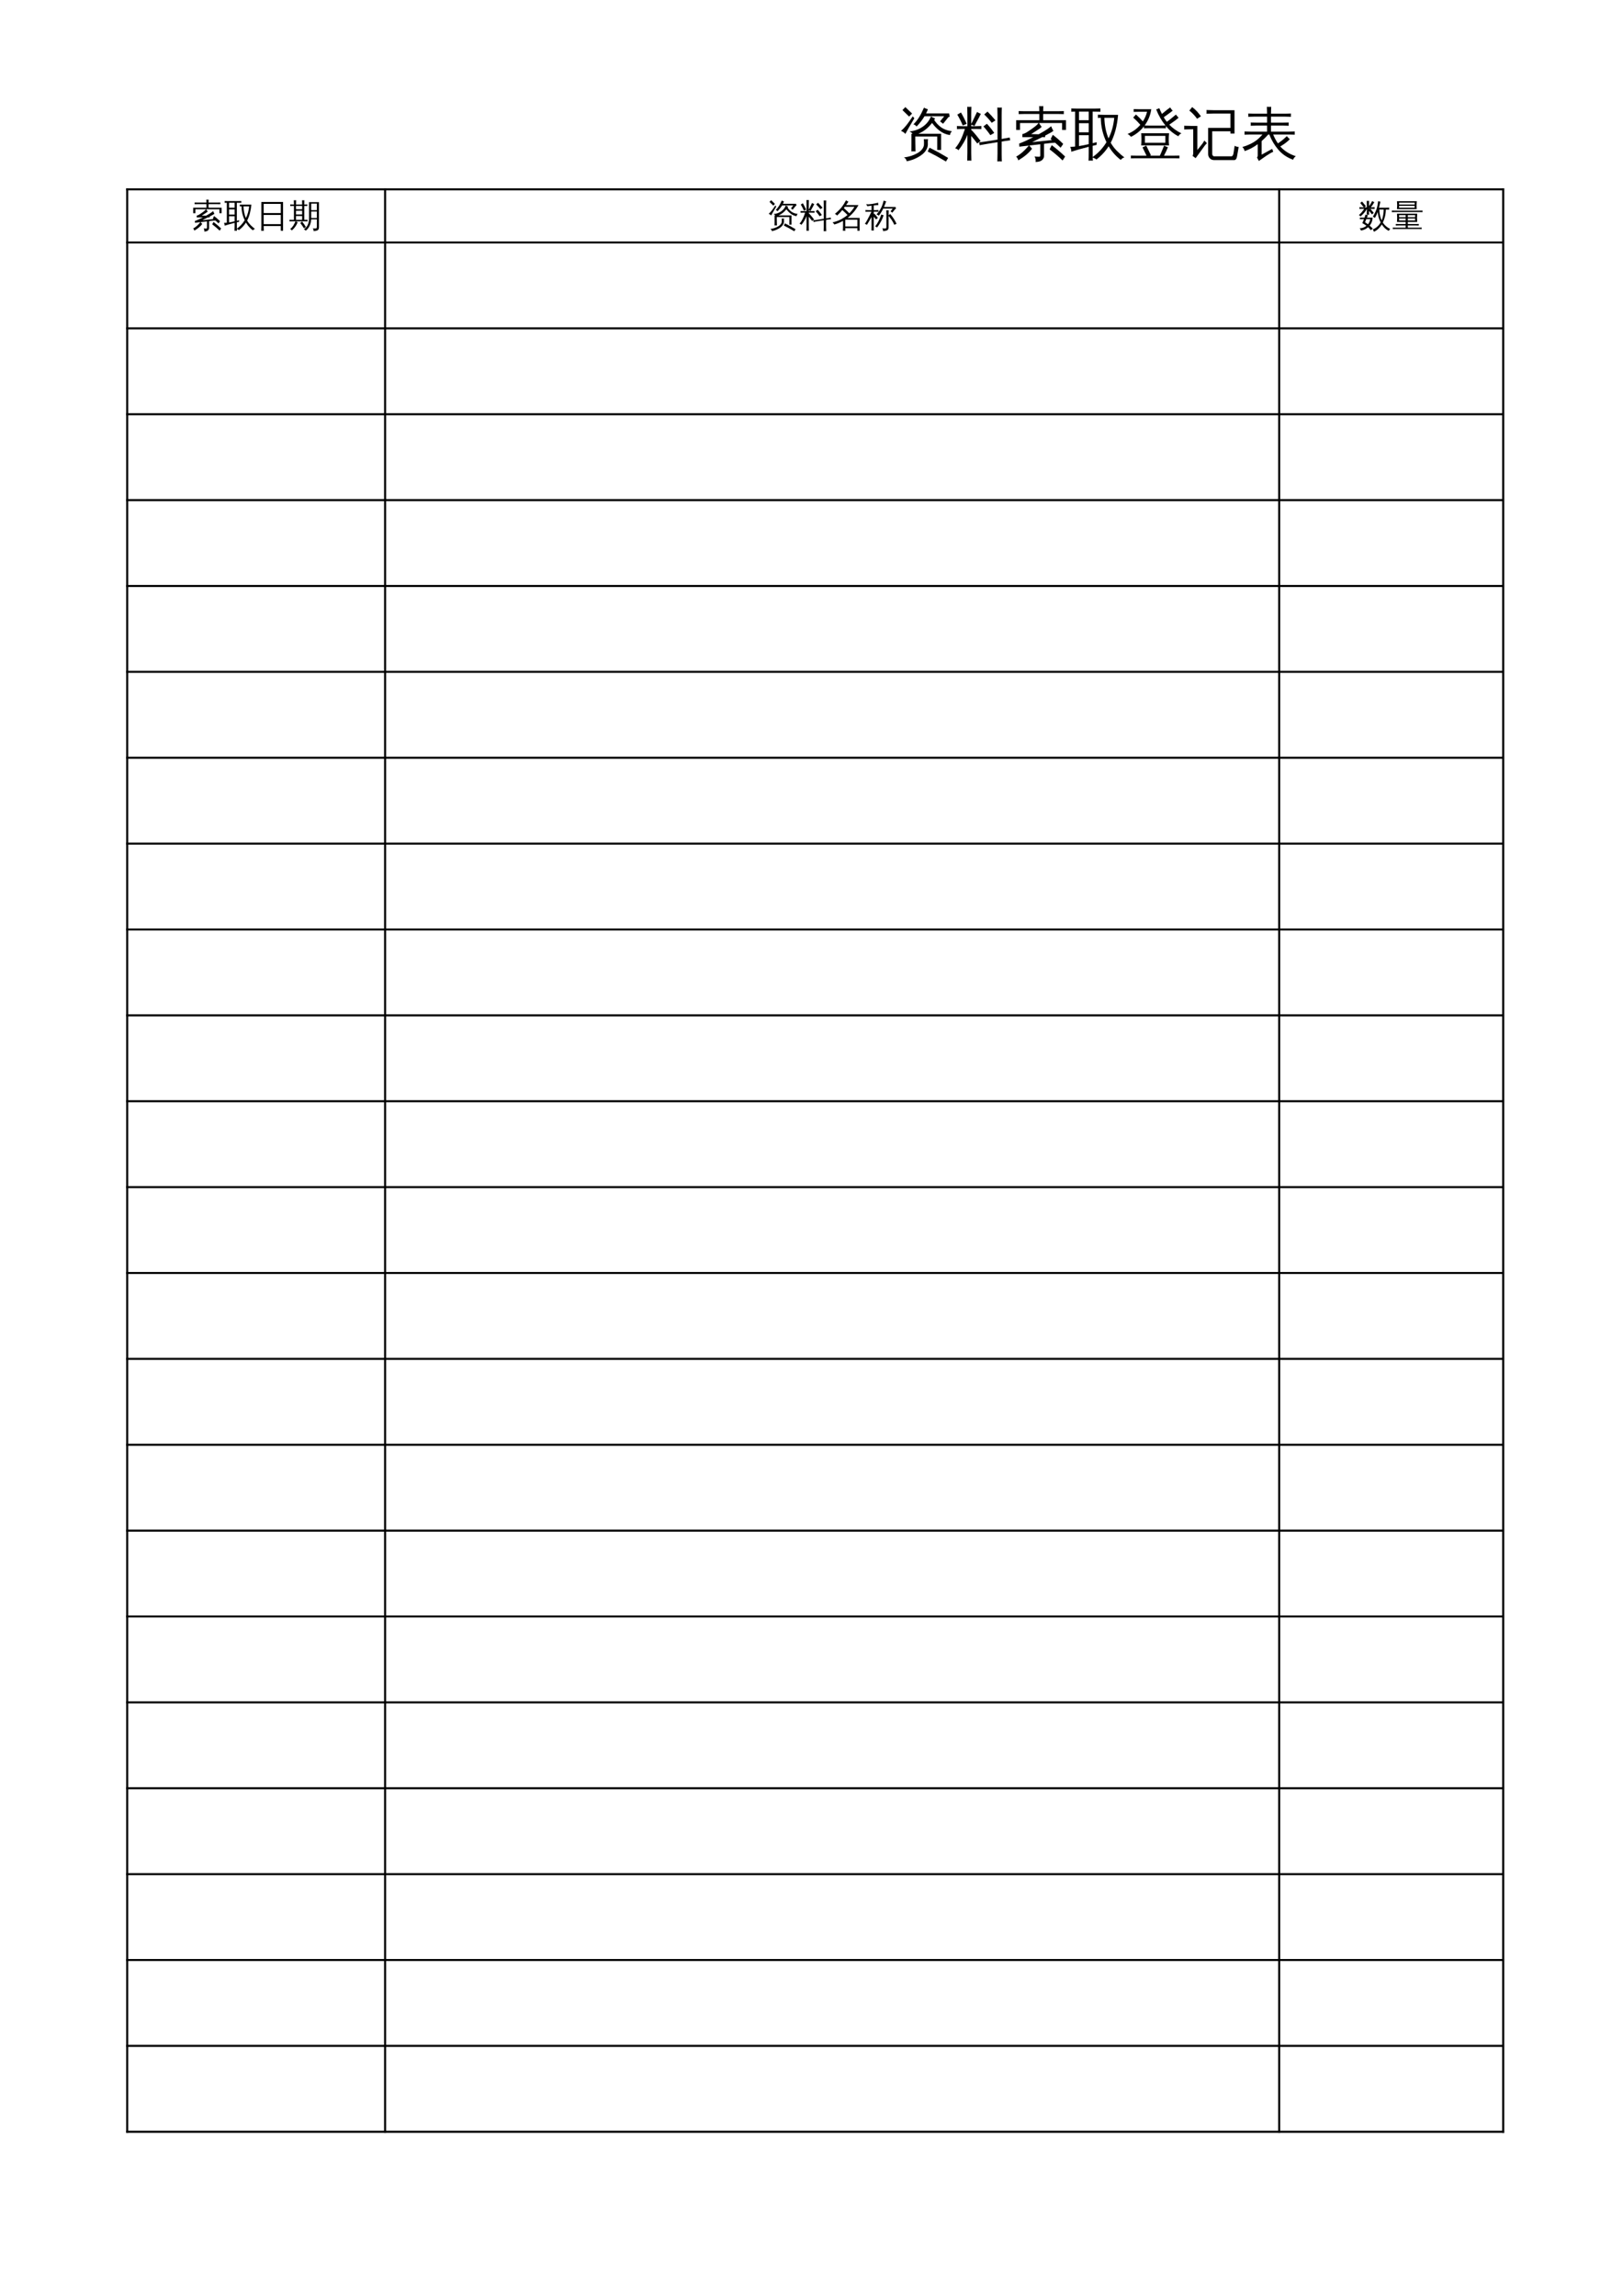 <?xml version="1.0" encoding="UTF-8"?>
<svg xmlns="http://www.w3.org/2000/svg" xmlns:xlink="http://www.w3.org/1999/xlink" width="595.304pt" height="841.89pt" viewBox="0 0 595.304 841.89" version="1.1">
<defs>
<g>
<symbol overflow="visible" id="glyph0-0">
<path style="stroke:none;" d="M 0.703 0 L 0.703 -13.984 L 6.281 -13.984 L 6.281 0 Z M 1.391 -0.703 L 5.578 -0.703 L 5.578 -13.297 L 1.391 -13.297 Z M 1.391 -0.703 "/>
</symbol>
<symbol overflow="visible" id="glyph0-1">
<path style="stroke:none;" d="M 18.578 1.5 L 17.781 2.828 L 14.453 0.906 L 11.078 -0.859 L 11.766 -2.25 L 15.219 -0.453 Z M 9.719 -3.484 C 9.75 -4.148 9.727 -4.781 9.656 -5.375 C 10.164 -5.32 10.68 -5.32 11.203 -5.375 C 11.117 -4.781 11.098 -4.148 11.141 -3.484 C 11.141 -2.805 10.957 -2.148 10.594 -1.516 C 10.227 -0.891 9.77 -0.348 9.219 0.109 C 8.664 0.566 8.035 0.984 7.328 1.359 C 6.117 2.016 4.805 2.473 3.391 2.734 C 3.273 2.098 2.938 1.629 2.375 1.328 C 4.195 1.109 5.805 0.602 7.203 -0.188 C 7.941 -0.582 8.547 -1.07 9.016 -1.656 C 9.484 -2.25 9.719 -2.859 9.719 -3.484 Z M 7.656 -7.359 L 16 -7.359 L 16 -1.422 L 14.578 -1.422 L 14.578 -6.344 L 6.516 -6.344 L 6.547 -3.75 C 6.555 -2.789 6.582 -1.832 6.625 -0.875 C 6.113 -0.938 5.602 -0.938 5.094 -0.875 C 5.125 -1.82 5.133 -2.773 5.125 -3.734 L 5.125 -7.359 C 5.301 -7.359 5.438 -7.359 5.531 -7.359 C 5.238 -7.742 4.863 -8.031 4.406 -8.219 C 6.238 -8.383 7.859 -8.957 9.266 -9.938 C 10.672 -10.914 11.676 -12.176 12.281 -13.719 C 12.758 -13.414 13.266 -13.164 13.797 -12.969 L 13.469 -12.422 C 14.062 -11.484 14.801 -10.66 15.688 -9.953 C 16.781 -9.078 18.207 -8.52 19.969 -8.281 C 19.562 -7.906 19.32 -7.438 19.25 -6.875 C 17.914 -7.07 16.691 -7.57 15.578 -8.375 C 14.473 -9.188 13.508 -10.172 12.688 -11.328 C 11.238 -9.461 9.562 -8.141 7.656 -7.359 Z M 10.484 -14.812 L 18.953 -14.812 L 19.141 -13.594 C 18.898 -13.57 18.719 -13.488 18.594 -13.344 L 16.734 -11.031 L 15.625 -11.891 L 17.141 -13.781 L 9.922 -13.781 C 9.203 -12.562 8.234 -11.305 7.016 -10.016 C 6.711 -10.41 6.328 -10.676 5.859 -10.812 C 6.66 -11.625 7.348 -12.488 7.922 -13.406 C 8.504 -14.32 9.102 -15.492 9.719 -16.922 C 10.164 -16.672 10.645 -16.477 11.156 -16.344 C 10.969 -15.82 10.742 -15.312 10.484 -14.812 Z M 1.297 -8.391 C 2.086 -9.098 2.77 -9.82 3.344 -10.562 C 3.926 -11.301 4.676 -12.359 5.594 -13.734 L 6.188 -13.047 L 3.922 -9.172 L 2.891 -7.297 C 2.461 -7.816 1.93 -8.18 1.297 -8.391 Z M 5.359 -14.766 L 4.266 -13.656 L 1.828 -16.031 L 2.891 -17.141 Z M 5.359 -14.766 "/>
</symbol>
<symbol overflow="visible" id="glyph0-2">
<path style="stroke:none;" d="M 6.109 2.516 C 5.586 2.461 5.078 2.461 4.578 2.516 C 4.617 1.566 4.641 0.613 4.641 -0.344 L 4.641 -6.953 C 3.961 -5.129 2.875 -3.25 1.375 -1.312 C 1.031 -1.676 0.617 -1.91 0.141 -2.016 C 0.953 -2.984 1.625 -4.004 2.156 -5.078 C 2.688 -6.16 3.211 -7.508 3.734 -9.125 L 2.828 -9.125 C 2.148 -9.125 1.469 -9.109 0.781 -9.078 C 0.82 -9.453 0.82 -9.82 0.781 -10.188 C 1.469 -10.145 2.148 -10.125 2.828 -10.125 L 4.641 -10.125 L 4.641 -14.391 C 4.641 -15.348 4.617 -16.301 4.578 -17.25 C 5.078 -17.195 5.586 -17.195 6.109 -17.25 C 6.066 -16.301 6.047 -15.348 6.047 -14.391 L 6.047 -10.969 C 6.242 -11.344 6.43 -11.711 6.609 -12.078 L 7.484 -13.922 L 8.188 -15.359 C 8.625 -15.078 9.086 -14.844 9.578 -14.656 C 9.348 -14.188 9.109 -13.711 8.859 -13.234 L 7.859 -11.422 L 7.203 -10.172 C 6.859 -10.43 6.473 -10.582 6.047 -10.625 L 6.047 -10.125 L 7.734 -10.125 C 8.41 -10.125 9.094 -10.145 9.781 -10.188 C 9.738 -9.82 9.738 -9.453 9.781 -9.078 C 9.094 -9.109 8.41 -9.125 7.734 -9.125 L 6.047 -9.125 L 6.047 -8.641 L 6.156 -8.734 C 7.344 -7.453 8.457 -6.109 9.5 -4.703 L 8.25 -3.797 C 7.551 -4.734 6.816 -5.648 6.047 -6.547 L 6.047 -0.344 C 6.047 0.613 6.066 1.566 6.109 2.516 Z M 2.938 -10.391 C 2.363 -11.773 1.695 -13.102 0.938 -14.375 L 2.281 -15.156 C 3.07 -13.812 3.77 -12.426 4.375 -11 Z M 14.484 -7.656 L 13.062 -6.844 C 12.676 -7.406 12.27 -7.953 11.844 -8.484 C 11.426 -9.023 10.984 -9.547 10.516 -10.047 L 11.797 -11.016 C 12.285 -10.492 12.754 -9.953 13.203 -9.391 C 13.66 -8.828 14.086 -8.25 14.484 -7.656 Z M 14.938 -12.266 L 13.578 -11.375 C 13.148 -11.926 12.707 -12.453 12.25 -12.953 C 11.789 -13.461 11.312 -13.957 10.812 -14.438 L 12.016 -15.484 C 12.535 -14.973 13.035 -14.453 13.516 -13.922 C 14.004 -13.391 14.477 -12.836 14.938 -12.266 Z M 17.281 2.797 C 17 2.766 16.719 2.75 16.438 2.75 C 16.164 2.75 15.895 2.766 15.625 2.797 C 15.664 1.859 15.688 0.926 15.688 0 L 15.688 -4.266 L 11.203 -3.531 C 10.504 -3.414 9.812 -3.289 9.125 -3.156 C 9.113 -3.332 9.086 -3.504 9.047 -3.672 C 9.016 -3.848 8.973 -4.02 8.922 -4.188 C 9.617 -4.27 10.316 -4.363 11.016 -4.469 L 15.688 -5.203 L 15.688 -14.188 C 15.688 -15.125 15.664 -16.055 15.625 -16.984 C 15.895 -16.953 16.164 -16.938 16.438 -16.938 C 16.719 -16.938 17 -16.953 17.281 -16.984 C 17.227 -16.055 17.203 -15.125 17.203 -14.188 L 17.203 -5.453 L 20.156 -5.984 C 20.176 -5.805 20.203 -5.629 20.234 -5.453 C 20.266 -5.285 20.305 -5.125 20.359 -4.969 C 19.648 -4.883 18.953 -4.785 18.266 -4.672 L 17.203 -4.484 L 17.203 0 C 17.203 0.926 17.227 1.859 17.281 2.797 Z M 17.281 2.797 "/>
</symbol>
<symbol overflow="visible" id="glyph0-3">
<path style="stroke:none;" d="M 2.938 -8.75 L 1.531 -8.75 L 1.531 -12.328 L 10.016 -12.328 L 10.016 -14.609 L 4.469 -14.609 C 3.789 -14.609 3.113 -14.594 2.438 -14.562 C 2.469 -14.926 2.469 -15.297 2.438 -15.672 C 3.113 -15.641 3.789 -15.625 4.469 -15.625 L 10.016 -15.625 C 9.992 -16.238 9.973 -16.863 9.953 -17.5 C 10.461 -17.438 10.973 -17.438 11.484 -17.5 C 11.453 -16.863 11.43 -16.238 11.422 -15.625 L 16.953 -15.625 C 17.641 -15.625 18.328 -15.641 19.016 -15.672 C 18.973 -15.297 18.973 -14.926 19.016 -14.562 C 18.328 -14.594 17.641 -14.609 16.953 -14.609 L 11.422 -14.609 L 11.422 -12.328 L 19.797 -12.328 L 19.797 -8.75 L 18.375 -8.75 L 18.375 -11.297 L 2.938 -11.297 Z M 19.484 1 L 18.562 2.438 C 17.789 1.695 17.004 0.988 16.203 0.312 C 15.41 -0.363 14.602 -1.016 13.781 -1.641 L 14.578 -3.172 C 15.43 -2.535 16.266 -1.867 17.078 -1.172 C 17.898 -0.473 18.703 0.25 19.484 1 Z M 11.75 0.828 C 11.75 1.285 11.555 1.727 11.172 2.156 C 10.797 2.582 10.172 2.848 9.297 2.953 L 8.656 3 C 8.707 2.645 8.695 2.285 8.625 1.922 C 8.562 1.566 8.441 1.25 8.266 0.969 C 8.586 1.02 8.961 1.051 9.391 1.062 C 9.828 1.082 10.098 1.07 10.203 1.031 C 10.316 0.988 10.375 0.836 10.375 0.578 L 10.375 -3.5 L 6.359 -3.062 C 6.504 -2.852 6.66 -2.648 6.828 -2.453 C 6.992 -2.254 7.172 -2.055 7.359 -1.859 C 6.91 -1.273 6.41 -0.723 5.859 -0.203 C 5.305 0.316 4.703 0.805 4.047 1.266 C 3.391 1.723 2.812 2.102 2.312 2.406 C 2.25 2.145 2.148 1.895 2.016 1.656 C 1.879 1.414 1.711 1.211 1.516 1.047 C 2.047 0.742 2.594 0.379 3.156 -0.047 C 3.727 -0.484 4.316 -1.016 4.922 -1.641 L 6.188 -3.031 L 2.688 -2.625 L 2.609 -3.75 L 3.422 -4.078 C 4.516 -4.492 5.973 -5.172 7.797 -6.109 L 3.797 -6.094 L 3.797 -7.234 C 4.023 -7.266 4.344 -7.367 4.75 -7.547 C 5.164 -7.723 5.922 -8.195 7.016 -8.969 C 8.117 -9.738 8.832 -10.289 9.156 -10.625 C 9.477 -10.969 9.703 -11.234 9.828 -11.422 C 9.984 -11.141 10.148 -10.867 10.328 -10.609 C 10.516 -10.359 10.703 -10.117 10.891 -9.891 C 10.723 -9.711 10.523 -9.535 10.297 -9.359 C 10.066 -9.191 9.531 -8.836 8.688 -8.297 C 7.852 -7.754 7.297 -7.398 7.016 -7.234 L 9.797 -7.172 C 11.367 -8.047 12.441 -8.688 13.016 -9.094 C 13.598 -9.508 14.047 -9.852 14.359 -10.125 C 14.461 -9.832 14.586 -9.535 14.734 -9.234 C 14.879 -8.941 15.023 -8.664 15.172 -8.406 C 14.848 -8.164 14.5 -7.941 14.125 -7.734 C 13.758 -7.523 13.117 -7.18 12.203 -6.703 L 12.094 -6.078 L 11.078 -6.125 L 7.391 -4.281 L 14.047 -4.984 L 14.625 -5.062 L 14.172 -5.438 L 14.969 -6.969 C 15.625 -6.469 16.273 -5.938 16.922 -5.375 C 17.566 -4.812 18.188 -4.227 18.781 -3.625 L 17.828 -2.234 C 17.242 -2.805 16.645 -3.359 16.031 -3.891 L 15.812 -4.078 L 14.125 -3.953 L 11.75 -3.672 Z M 11.75 0.828 "/>
</symbol>
<symbol overflow="visible" id="glyph0-4">
<path style="stroke:none;" d="M 8.656 2.516 C 8.125 2.461 7.594 2.461 7.062 2.516 C 7.113 1.547 7.141 0.57 7.141 -0.406 L 7.141 -2.578 C 4.754 -1.984 2.617 -1.379 0.734 -0.766 C 0.766 -1.391 0.625 -1.973 0.312 -2.516 C 0.906 -2.547 1.516 -2.598 2.141 -2.672 L 2.141 -15.484 C 1.672 -15.473 1.203 -15.457 0.734 -15.438 C 0.773 -15.832 0.773 -16.227 0.734 -16.625 C 1.473 -16.594 2.207 -16.578 2.938 -16.578 L 9.234 -16.578 C 9.973 -16.578 10.707 -16.594 11.438 -16.625 C 11.395 -16.227 11.395 -15.832 11.438 -15.438 L 8.578 -15.484 L 8.578 -3.891 L 10.047 -4.266 L 10.031 -3.281 L 8.578 -2.938 L 8.594 1.172 C 10.645 -0.297 12.328 -2.109 13.641 -4.266 C 12.285 -7.098 11.594 -10.078 11.562 -13.203 C 11.195 -13.191 10.836 -13.18 10.484 -13.172 C 10.523 -13.566 10.523 -13.961 10.484 -14.359 C 11.203 -14.316 11.93 -14.297 12.672 -14.297 L 17.906 -14.297 C 17.551 -10.234 16.648 -6.82 15.203 -4.062 C 15.816 -2.977 16.57 -1.984 17.469 -1.078 C 18.375 -0.172 19.289 0.625 20.219 1.312 C 19.676 1.457 19.234 1.766 18.891 2.234 C 17.129 0.922 15.645 -0.742 14.438 -2.766 C 13.258 -0.91 11.766 0.707 9.953 2.094 C 9.535 1.758 9.082 1.516 8.594 1.359 C 8.602 1.734 8.625 2.117 8.656 2.516 Z M 12.875 -13.203 C 12.938 -10.441 13.441 -7.926 14.391 -5.656 C 15.547 -7.938 16.242 -10.453 16.484 -13.203 Z M 7.141 -12.328 L 7.141 -15.484 L 3.562 -15.484 L 3.562 -12.328 Z M 7.141 -7.891 L 7.141 -11.234 L 3.562 -11.234 L 3.562 -7.891 Z M 7.141 -6.828 L 3.562 -6.828 L 3.562 -2.844 C 4.633 -3.008 5.828 -3.242 7.141 -3.547 Z M 7.141 -6.828 "/>
</symbol>
<symbol overflow="visible" id="glyph0-5">
<path style="stroke:none;" d="M 19.406 0.641 C 19.375 0.984 19.375 1.32 19.406 1.656 C 18.758 1.633 18.113 1.625 17.469 1.625 L 3.484 1.625 C 2.836 1.625 2.195 1.633 1.562 1.656 C 1.602 1.32 1.602 0.984 1.562 0.641 C 2.195 0.66 2.836 0.672 3.484 0.672 L 7.328 0.672 L 5.859 -2.359 L 7.234 -3.016 L 8.938 0.516 L 8.609 0.672 L 12.219 0.672 C 12.352 0.398 12.461 0.16 12.547 -0.047 L 13.781 -3.016 C 14.227 -2.766 14.691 -2.57 15.172 -2.438 C 14.828 -1.508 14.348 -0.473 13.734 0.672 L 17.469 0.672 C 18.113 0.672 18.758 0.66 19.406 0.641 Z M 5.359 -3.094 C 5.516 -4.57 5.516 -6.055 5.359 -7.547 L 15.609 -7.547 C 15.43 -6.055 15.426 -4.57 15.594 -3.094 Z M 14.422 -10.172 C 14.398 -9.91 14.406 -9.641 14.438 -9.359 C 13.789 -9.379 13.156 -9.391 12.531 -9.391 L 8.281 -9.391 C 7.656 -9.391 7.02 -9.379 6.375 -9.359 C 6.406 -9.609 6.414 -9.852 6.406 -10.094 C 5.102 -8.438 3.508 -7.148 1.625 -6.234 C 1.27 -6.672 0.852 -7.023 0.375 -7.297 C 2.227 -8.023 3.789 -9.141 5.062 -10.641 C 4.258 -11.586 3.383 -12.473 2.438 -13.297 L 3.453 -14.422 C 4.348 -13.629 5.191 -12.785 5.984 -11.891 C 6.703 -12.973 7.219 -14.148 7.531 -15.422 L 4.531 -15.422 C 3.883 -15.422 3.242 -15.406 2.609 -15.375 C 2.648 -15.719 2.648 -16.062 2.609 -16.406 C 3.242 -16.375 3.883 -16.359 4.531 -16.359 L 9.078 -16.359 C 8.754 -14.148 7.938 -12.156 6.625 -10.375 C 7.164 -10.352 7.719 -10.344 8.281 -10.344 L 12.531 -10.344 C 13.102 -10.344 13.688 -10.352 14.281 -10.375 C 12.863 -12.125 11.727 -14.094 10.875 -16.281 L 12.031 -16.719 C 12.332 -15.969 12.648 -15.27 12.984 -14.625 L 14.719 -16.062 L 16 -17.016 C 16.258 -16.578 16.566 -16.176 16.922 -15.812 C 16.504 -15.477 16.078 -15.156 15.641 -14.844 L 13.641 -13.406 C 14.004 -12.789 14.379 -12.234 14.766 -11.734 C 15.367 -12.148 16.086 -12.707 16.922 -13.406 L 18.109 -14.391 C 18.398 -13.984 18.727 -13.602 19.094 -13.25 C 18.27 -12.52 17.129 -11.664 15.672 -10.688 C 16.867 -9.438 18.352 -8.375 20.125 -7.5 C 19.625 -7.281 19.254 -6.926 19.016 -6.438 C 17.316 -7.312 15.785 -8.555 14.422 -10.172 Z M 6.734 -6.578 L 6.734 -4.047 L 14.219 -4.047 L 14.234 -6.578 Z M 6.734 -6.578 "/>
</symbol>
<symbol overflow="visible" id="glyph0-6">
<path style="stroke:none;" d="M 11.141 2.297 C 10.484 2.297 9.945 2.078 9.531 1.641 C 9.125 1.211 8.922 0.672 8.922 0.016 L 8.922 -9.5 L 17.109 -9.5 L 17.109 -14.766 L 10.812 -14.766 C 9.977 -14.766 9.145 -14.742 8.312 -14.703 C 8.363 -15.148 8.363 -15.602 8.312 -16.062 C 9.145 -16.02 9.977 -16 10.812 -16 L 18.594 -16 L 18.594 -7.438 L 17.109 -7.438 L 17.109 -8.266 L 10.422 -8.266 L 10.422 0.016 C 10.422 0.266 10.488 0.477 10.625 0.656 C 10.77 0.832 10.945 0.922 11.156 0.922 L 17.375 0.922 C 17.832 0.922 18.117 0.531 18.234 -0.25 L 18.656 -2.969 C 19.094 -2.688 19.582 -2.535 20.125 -2.516 L 19.531 0.906 C 19.375 1.832 19.023 2.297 18.484 2.297 Z M 0.141 -8.938 C 0.16 -9.156 0.172 -9.379 0.172 -9.609 C 0.172 -9.848 0.16 -10.078 0.141 -10.297 C 0.992 -10.254 1.844 -10.234 2.688 -10.234 L 4.969 -10.234 L 4.969 -1.391 L 6.875 -3.781 L 7.547 -4.875 L 8.469 -3.891 L 7.766 -3.125 L 4.344 1.594 L 3.219 0.766 C 3.375 0.461 3.453 0.141 3.453 -0.203 L 3.453 -9 L 2.688 -9 C 1.844 -9 0.992 -8.977 0.141 -8.938 Z M 6.281 -13.766 L 4.875 -12.844 C 4.539 -13.32 4.141 -13.816 3.672 -14.328 C 3.203 -14.848 2.656 -15.359 2.031 -15.859 L 3.062 -17.141 C 3.781 -16.598 4.398 -16.035 4.922 -15.453 C 5.441 -14.867 5.895 -14.305 6.281 -13.766 Z M 6.281 -13.766 "/>
</symbol>
<symbol overflow="visible" id="glyph0-7">
<path style="stroke:none;" d="M 6.109 0.672 L 6.109 -3.531 C 4.555 -2.383 2.953 -1.539 1.297 -1 C 1.18 -1.594 0.906 -2.094 0.469 -2.5 C 3.008 -3.25 5.004 -4.297 6.453 -5.641 C 6.836 -5.992 7.305 -6.473 7.859 -7.078 L 3.469 -7.078 C 2.727 -7.078 1.988 -7.055 1.25 -7.016 C 1.289 -7.41 1.289 -7.805 1.25 -8.203 C 1.988 -8.16 2.727 -8.141 3.469 -8.141 L 9.531 -8.141 L 9.531 -10.359 L 5.75 -10.359 C 5.008 -10.359 4.27 -10.336 3.531 -10.297 C 3.57 -10.691 3.57 -11.086 3.531 -11.484 C 4.27 -11.453 5.008 -11.438 5.75 -11.438 L 9.531 -11.438 L 9.531 -13.641 L 4.812 -13.641 C 4.094 -13.641 3.363 -13.617 2.625 -13.578 C 2.664 -13.973 2.664 -14.375 2.625 -14.781 C 3.363 -14.738 4.094 -14.719 4.812 -14.719 L 9.531 -14.719 C 9.52 -15.57 9.492 -16.414 9.453 -17.25 C 9.984 -17.195 10.516 -17.195 11.047 -17.25 C 11.016 -16.414 10.988 -15.57 10.969 -14.719 L 16.094 -14.719 C 16.82 -14.719 17.555 -14.738 18.297 -14.781 C 18.254 -14.375 18.254 -13.973 18.297 -13.578 C 17.555 -13.617 16.82 -13.641 16.094 -13.641 L 10.969 -13.641 L 10.969 -11.438 L 15.281 -11.438 C 16.02 -11.438 16.75 -11.453 17.469 -11.484 C 17.426 -11.086 17.426 -10.691 17.469 -10.297 C 16.75 -10.336 16.02 -10.359 15.281 -10.359 L 10.969 -10.359 L 10.969 -8.141 L 17.516 -8.141 C 18.254 -8.141 18.984 -8.16 19.703 -8.203 C 19.66 -7.805 19.66 -7.41 19.703 -7.016 C 18.984 -7.055 18.254 -7.078 17.516 -7.078 L 11.766 -7.078 C 12.285 -5.828 12.867 -4.742 13.516 -3.828 C 14.617 -4.547 15.707 -5.43 16.781 -6.484 C 17.102 -6.066 17.473 -5.691 17.891 -5.359 C 16.984 -4.422 15.812 -3.535 14.375 -2.703 C 15.82 -1.078 17.723 0.113 20.078 0.875 C 19.598 1.195 19.27 1.629 19.094 2.172 C 16.852 1.367 15.02 0.113 13.594 -1.594 C 12.238 -3.188 11.16 -5.016 10.359 -7.078 L 9.969 -7.078 C 9.188 -6.203 8.379 -5.398 7.547 -4.672 L 7.547 0.312 L 11.406 -1.812 L 11.797 -0.766 C 11.285 -0.555 10.469 -0.082 9.344 0.656 C 8.227 1.406 7.285 2.062 6.516 2.625 L 5.844 1.328 C 6.02 1.148 6.109 0.93 6.109 0.672 Z M 6.109 0.672 "/>
</symbol>
<symbol overflow="visible" id="glyph1-0">
<path style="stroke:none;" d="M 0.391 0 L 0.391 -7.984 L 3.578 -7.984 L 3.578 0 Z M 0.797 -0.391 L 3.188 -0.391 L 3.188 -7.578 L 0.797 -7.578 Z M 0.797 -0.391 "/>
</symbol>
<symbol overflow="visible" id="glyph1-1">
<path style="stroke:none;" d="M 1.672 -5 L 0.875 -5 L 0.875 -7.031 L 5.719 -7.031 L 5.719 -8.328 L 2.547 -8.328 C 2.16 -8.328 1.773 -8.32 1.391 -8.312 C 1.41 -8.52 1.41 -8.727 1.391 -8.938 C 1.773 -8.926 2.16 -8.922 2.547 -8.922 L 5.719 -8.922 C 5.707 -9.266 5.691 -9.617 5.672 -9.984 C 5.973 -9.953 6.266 -9.953 6.547 -9.984 C 6.535 -9.617 6.523 -9.266 6.516 -8.922 L 9.672 -8.922 C 10.066 -8.922 10.457 -8.926 10.844 -8.938 C 10.82 -8.727 10.82 -8.52 10.844 -8.312 C 10.457 -8.32 10.066 -8.328 9.672 -8.328 L 6.516 -8.328 L 6.516 -7.031 L 11.297 -7.031 L 11.297 -5 L 10.484 -5 L 10.484 -6.453 L 1.672 -6.453 Z M 11.125 0.578 L 10.594 1.391 C 10.156 0.973 9.707 0.57 9.25 0.188 C 8.789 -0.195 8.328 -0.57 7.859 -0.938 L 8.328 -1.812 C 8.805 -1.445 9.281 -1.062 9.75 -0.656 C 10.219 -0.258 10.676 0.148 11.125 0.578 Z M 6.703 0.469 C 6.703 0.727 6.594 0.977 6.375 1.219 C 6.156 1.469 5.797 1.625 5.297 1.688 L 4.938 1.703 C 4.969 1.504 4.961 1.301 4.922 1.094 C 4.891 0.895 4.82 0.711 4.719 0.547 C 4.906 0.578 5.117 0.598 5.359 0.609 C 5.609 0.617 5.766 0.609 5.828 0.578 C 5.891 0.555 5.922 0.473 5.922 0.328 L 5.922 -2 L 3.625 -1.75 C 3.707 -1.625 3.797 -1.504 3.891 -1.391 C 3.984 -1.285 4.086 -1.176 4.203 -1.062 C 3.941 -0.727 3.656 -0.41 3.344 -0.109 C 3.031 0.18 2.688 0.457 2.312 0.719 C 1.938 0.977 1.609 1.195 1.328 1.375 C 1.285 1.219 1.223 1.07 1.141 0.938 C 1.066 0.801 0.973 0.688 0.859 0.594 C 1.172 0.426 1.488 0.223 1.812 -0.016 C 2.133 -0.266 2.469 -0.57 2.812 -0.938 L 3.531 -1.734 L 1.531 -1.5 L 1.484 -2.141 L 1.953 -2.328 C 2.578 -2.566 3.41 -2.953 4.453 -3.484 L 2.172 -3.469 L 2.172 -4.125 C 2.297 -4.145 2.473 -4.203 2.703 -4.297 C 2.941 -4.398 3.375 -4.672 4 -5.109 C 4.633 -5.555 5.039 -5.875 5.219 -6.062 C 5.406 -6.258 5.535 -6.41 5.609 -6.516 C 5.703 -6.348 5.797 -6.191 5.891 -6.047 C 5.992 -5.91 6.102 -5.773 6.219 -5.641 C 6.125 -5.535 6.008 -5.438 5.875 -5.344 C 5.738 -5.25 5.43 -5.047 4.953 -4.734 C 4.484 -4.422 4.164 -4.219 4 -4.125 L 5.594 -4.094 C 6.488 -4.594 7.098 -4.957 7.422 -5.188 C 7.754 -5.426 8.008 -5.625 8.188 -5.781 C 8.25 -5.613 8.32 -5.441 8.406 -5.266 C 8.488 -5.098 8.57 -4.941 8.656 -4.797 C 8.469 -4.66 8.27 -4.531 8.062 -4.406 C 7.852 -4.289 7.488 -4.098 6.969 -3.828 L 6.906 -3.469 L 6.312 -3.5 L 4.219 -2.453 L 8.016 -2.844 L 8.344 -2.891 L 8.094 -3.094 L 8.547 -3.984 C 8.922 -3.691 9.289 -3.383 9.656 -3.062 C 10.02 -2.75 10.375 -2.422 10.719 -2.078 L 10.172 -1.281 C 9.836 -1.602 9.5 -1.914 9.156 -2.219 L 9.016 -2.328 L 8.062 -2.266 L 6.703 -2.094 Z M 6.703 0.469 "/>
</symbol>
<symbol overflow="visible" id="glyph1-2">
<path style="stroke:none;" d="M 4.938 1.438 C 4.633 1.406 4.332 1.406 4.031 1.438 C 4.062 0.883 4.078 0.328 4.078 -0.234 L 4.078 -1.469 C 2.711 -1.125 1.492 -0.781 0.422 -0.438 C 0.43 -0.789 0.348 -1.125 0.172 -1.438 C 0.516 -1.457 0.863 -1.484 1.219 -1.516 L 1.219 -8.844 C 0.945 -8.832 0.68 -8.82 0.422 -8.812 C 0.441 -9.039 0.441 -9.266 0.422 -9.484 C 0.836 -9.461 1.254 -9.453 1.672 -9.453 L 5.266 -9.453 C 5.691 -9.453 6.113 -9.461 6.531 -9.484 C 6.508 -9.266 6.508 -9.039 6.531 -8.812 L 4.891 -8.844 L 4.891 -2.219 L 5.734 -2.438 L 5.719 -1.875 L 4.891 -1.672 L 4.906 0.672 C 6.07 -0.16 7.031 -1.195 7.781 -2.438 C 7.008 -4.051 6.613 -5.75 6.594 -7.531 C 6.383 -7.531 6.18 -7.523 5.984 -7.516 C 6.004 -7.742 6.004 -7.969 5.984 -8.188 C 6.391 -8.164 6.805 -8.156 7.234 -8.156 L 10.219 -8.156 C 10.008 -5.844 9.492 -3.895 8.672 -2.312 C 9.023 -1.695 9.457 -1.129 9.969 -0.609 C 10.488 -0.098 11.016 0.352 11.547 0.75 C 11.234 0.832 10.977 1.008 10.781 1.281 C 9.77 0.531 8.922 -0.422 8.234 -1.578 C 7.566 -0.516 6.711 0.406 5.672 1.188 C 5.441 1 5.188 0.859 4.906 0.766 C 4.914 0.984 4.926 1.207 4.938 1.438 Z M 7.344 -7.531 C 7.375 -5.957 7.664 -4.523 8.219 -3.234 C 8.875 -4.535 9.27 -5.969 9.406 -7.531 Z M 4.078 -7.031 L 4.078 -8.844 L 2.031 -8.844 L 2.031 -7.031 Z M 4.078 -4.5 L 4.078 -6.406 L 2.031 -6.406 L 2.031 -4.5 Z M 4.078 -3.891 L 2.031 -3.891 L 2.031 -1.625 C 2.645 -1.719 3.328 -1.852 4.078 -2.031 Z M 4.078 -3.891 "/>
</symbol>
<symbol overflow="visible" id="glyph1-3">
<path style="stroke:none;" d="M 2.797 1.453 C 2.484 1.422 2.164 1.422 1.844 1.453 C 1.875 0.867 1.891 0.285 1.891 -0.297 L 1.891 -9.125 L 9.859 -9.125 L 9.859 1.422 L 9.016 1.422 L 9.016 -0.297 L 2.75 -0.297 C 2.75 0.285 2.766 0.867 2.797 1.453 Z M 9.016 -5.062 L 9.016 -8.422 L 2.75 -8.422 L 2.75 -5.062 Z M 9.016 -1 L 9.016 -4.359 L 2.75 -4.359 L 2.75 -1 Z M 9.016 -1 "/>
</symbol>
<symbol overflow="visible" id="glyph1-4">
<path style="stroke:none;" d="M 10.25 -0.203 L 10.25 -2.766 L 8.188 -2.766 C 8.062 -0.922 7.391 0.469 6.172 1.406 C 5.992 1.125 5.75 0.957 5.438 0.906 C 6.758 0.113 7.414 -1.301 7.406 -3.344 L 7.391 -9.062 L 11.031 -9.062 L 11.031 0.125 C 11.031 0.656 10.879 1.02 10.578 1.219 C 10.254 1.414 9.734 1.516 9.016 1.516 C 9.098 1.141 9.008 0.816 8.75 0.547 C 8.988 0.566 9.254 0.578 9.547 0.578 C 9.848 0.586 10.039 0.555 10.125 0.484 C 10.207 0.422 10.25 0.191 10.25 -0.203 Z M 5.516 0.5 C 5.109 -0.164 4.66 -0.805 4.172 -1.422 L 4.844 -1.969 C 5.363 -1.32 5.832 -0.645 6.25 0.062 Z M 2.406 -2.031 C 2.664 -1.906 2.938 -1.812 3.219 -1.75 C 2.863 -0.656 2.156 0.363 1.094 1.312 C 0.938 1.07 0.734 0.898 0.484 0.797 C 0.953 0.41 1.328 0 1.609 -0.438 C 1.891 -0.875 2.156 -1.406 2.406 -2.031 Z M 6.844 -2.609 C 6.82 -2.41 6.82 -2.211 6.844 -2.016 C 6.477 -2.023 6.113 -2.031 5.75 -2.031 L 1.312 -2.031 C 0.945 -2.031 0.578 -2.023 0.203 -2.016 C 0.234 -2.211 0.234 -2.41 0.203 -2.609 C 0.578 -2.586 0.945 -2.578 1.312 -2.578 L 1.844 -2.578 L 1.844 -7.672 L 0.484 -7.641 C 0.516 -7.836 0.516 -8.035 0.484 -8.234 L 1.844 -8.203 C 1.844 -8.723 1.828 -9.242 1.797 -9.766 C 2.086 -9.734 2.379 -9.734 2.672 -9.766 C 2.648 -9.242 2.633 -8.723 2.625 -8.203 L 4.859 -8.203 C 4.859 -8.723 4.848 -9.242 4.828 -9.766 C 5.109 -9.734 5.391 -9.734 5.672 -9.766 C 5.648 -9.242 5.641 -8.723 5.641 -8.203 L 6.75 -8.234 C 6.738 -8.035 6.738 -7.836 6.75 -7.641 L 5.641 -7.672 L 5.641 -2.578 Z M 10.25 -6.125 L 10.25 -8.516 L 8.188 -8.516 L 8.188 -6.125 Z M 10.25 -3.25 L 10.25 -5.641 L 8.188 -5.641 L 8.188 -3.25 Z M 4.859 -6.453 L 4.859 -7.672 L 2.625 -7.672 L 2.625 -6.469 Z M 4.859 -4.531 L 4.859 -5.922 L 2.625 -5.906 L 2.625 -4.547 Z M 4.859 -2.578 L 4.859 -3.984 L 2.625 -3.984 L 2.625 -2.578 Z M 4.859 -2.578 "/>
</symbol>
<symbol overflow="visible" id="glyph1-5">
<path style="stroke:none;" d="M 10.609 0.859 L 10.141 1.609 L 8.25 0.516 L 6.312 -0.484 L 6.719 -1.281 L 8.688 -0.25 Z M 5.547 -1.984 C 5.566 -2.367 5.555 -2.727 5.516 -3.062 C 5.805 -3.031 6.098 -3.031 6.391 -3.062 C 6.336 -2.727 6.328 -2.367 6.359 -1.984 C 6.359 -1.598 6.254 -1.223 6.047 -0.859 C 5.836 -0.504 5.57 -0.195 5.25 0.062 C 4.938 0.32 4.578 0.555 4.172 0.766 C 3.484 1.141 2.738 1.406 1.938 1.562 C 1.875 1.195 1.68 0.93 1.359 0.766 C 2.398 0.641 3.316 0.348 4.109 -0.109 C 4.523 -0.328 4.867 -0.602 5.141 -0.938 C 5.41 -1.281 5.547 -1.629 5.547 -1.984 Z M 4.359 -4.203 L 9.125 -4.203 L 9.125 -0.812 L 8.328 -0.812 L 8.328 -3.609 L 3.719 -3.609 L 3.734 -2.141 C 3.742 -1.598 3.758 -1.051 3.781 -0.5 C 3.488 -0.531 3.195 -0.531 2.906 -0.5 C 2.926 -1.039 2.93 -1.582 2.922 -2.125 L 2.922 -4.203 C 3.023 -4.203 3.102 -4.203 3.156 -4.203 C 2.988 -4.422 2.773 -4.582 2.516 -4.688 C 3.555 -4.781 4.477 -5.102 5.281 -5.656 C 6.094 -6.219 6.672 -6.941 7.016 -7.828 C 7.285 -7.66 7.57 -7.516 7.875 -7.391 L 7.688 -7.094 C 8.02 -6.551 8.441 -6.078 8.953 -5.672 C 9.578 -5.172 10.395 -4.859 11.406 -4.734 C 11.164 -4.516 11.023 -4.242 10.984 -3.922 C 10.223 -4.035 9.523 -4.32 8.891 -4.781 C 8.266 -5.25 7.719 -5.805 7.25 -6.453 C 6.414 -5.398 5.453 -4.648 4.359 -4.203 Z M 5.984 -8.453 L 10.812 -8.453 L 10.922 -7.766 C 10.785 -7.742 10.68 -7.695 10.609 -7.625 L 9.547 -6.297 L 8.922 -6.781 L 9.781 -7.859 L 5.672 -7.859 C 5.254 -7.172 4.695 -6.457 4 -5.719 C 3.832 -5.938 3.613 -6.086 3.344 -6.172 C 3.801 -6.641 4.191 -7.133 4.516 -7.656 C 4.848 -8.176 5.191 -8.844 5.547 -9.656 C 5.805 -9.508 6.078 -9.398 6.359 -9.328 C 6.254 -9.035 6.129 -8.742 5.984 -8.453 Z M 0.734 -4.781 C 1.191 -5.188 1.582 -5.598 1.906 -6.016 C 2.238 -6.441 2.664 -7.051 3.188 -7.844 L 3.531 -7.438 L 2.234 -5.234 L 1.656 -4.172 C 1.406 -4.461 1.098 -4.664 0.734 -4.781 Z M 3.047 -8.422 L 2.438 -7.797 L 1.047 -9.156 L 1.656 -9.781 Z M 3.047 -8.422 "/>
</symbol>
<symbol overflow="visible" id="glyph1-6">
<path style="stroke:none;" d="M 3.484 1.438 C 3.191 1.406 2.898 1.406 2.609 1.438 C 2.629 0.895 2.641 0.348 2.641 -0.203 L 2.641 -3.969 C 2.266 -2.926 1.645 -1.852 0.781 -0.75 C 0.582 -0.957 0.348 -1.086 0.078 -1.141 C 0.535 -1.703 0.914 -2.289 1.219 -2.906 C 1.531 -3.52 1.832 -4.285 2.125 -5.203 L 1.609 -5.203 C 1.223 -5.203 0.832 -5.195 0.438 -5.188 C 0.469 -5.395 0.469 -5.602 0.438 -5.812 C 0.832 -5.789 1.223 -5.781 1.609 -5.781 L 2.641 -5.781 L 2.641 -8.219 C 2.641 -8.758 2.629 -9.301 2.609 -9.844 C 2.898 -9.812 3.191 -9.812 3.484 -9.844 C 3.461 -9.301 3.453 -8.758 3.453 -8.219 L 3.453 -6.266 C 3.555 -6.473 3.66 -6.68 3.766 -6.891 L 4.266 -7.953 L 4.672 -8.766 C 4.922 -8.598 5.188 -8.469 5.469 -8.375 C 5.332 -8.094 5.195 -7.816 5.062 -7.547 L 4.484 -6.516 L 4.109 -5.812 C 3.91 -5.957 3.691 -6.039 3.453 -6.062 L 3.453 -5.781 L 4.406 -5.781 C 4.801 -5.781 5.191 -5.789 5.578 -5.812 C 5.555 -5.602 5.555 -5.395 5.578 -5.188 C 5.191 -5.195 4.801 -5.203 4.406 -5.203 L 3.453 -5.203 L 3.453 -4.922 L 3.516 -4.984 C 4.191 -4.254 4.828 -3.488 5.422 -2.688 L 4.703 -2.172 C 4.305 -2.703 3.891 -3.223 3.453 -3.734 L 3.453 -0.203 C 3.453 0.348 3.461 0.895 3.484 1.438 Z M 1.672 -5.938 C 1.348 -6.719 0.969 -7.473 0.531 -8.203 L 1.297 -8.656 C 1.754 -7.883 2.156 -7.086 2.5 -6.266 Z M 8.266 -4.359 L 7.453 -3.906 C 7.234 -4.227 7.004 -4.539 6.766 -4.844 C 6.523 -5.145 6.27 -5.441 6 -5.734 L 6.734 -6.281 C 7.016 -5.988 7.281 -5.68 7.531 -5.359 C 7.789 -5.035 8.035 -4.703 8.266 -4.359 Z M 8.516 -7 L 7.75 -6.5 C 7.508 -6.812 7.254 -7.109 6.984 -7.391 C 6.723 -7.68 6.453 -7.961 6.172 -8.234 L 6.859 -8.844 C 7.148 -8.551 7.438 -8.25 7.719 -7.938 C 8 -7.633 8.266 -7.32 8.516 -7 Z M 9.859 1.594 C 9.703 1.57 9.547 1.562 9.391 1.562 C 9.234 1.562 9.078 1.57 8.922 1.594 C 8.941 1.062 8.953 0.531 8.953 0 L 8.953 -2.438 L 6.391 -2.016 C 5.992 -1.953 5.598 -1.879 5.203 -1.797 C 5.203 -1.898 5.191 -2 5.172 -2.094 C 5.148 -2.195 5.125 -2.297 5.094 -2.391 C 5.488 -2.43 5.883 -2.484 6.281 -2.547 L 8.953 -2.969 L 8.953 -8.094 C 8.953 -8.625 8.941 -9.156 8.922 -9.688 C 9.078 -9.676 9.234 -9.672 9.391 -9.672 C 9.547 -9.672 9.703 -9.676 9.859 -9.688 C 9.828 -9.156 9.812 -8.625 9.812 -8.094 L 9.812 -3.109 L 11.5 -3.422 C 11.508 -3.316 11.523 -3.211 11.547 -3.109 C 11.566 -3.016 11.594 -2.922 11.625 -2.828 C 11.219 -2.785 10.816 -2.734 10.422 -2.672 L 9.812 -2.562 L 9.812 0 C 9.812 0.531 9.828 1.062 9.859 1.594 Z M 9.859 1.594 "/>
</symbol>
<symbol overflow="visible" id="glyph1-7">
<path style="stroke:none;" d="M 4.906 1.438 C 4.602 1.406 4.297 1.406 3.984 1.438 C 4.016 0.875 4.031 0.312 4.031 -0.25 L 4.031 -2.203 C 3.031 -1.629 1.969 -1.188 0.844 -0.875 C 0.676 -1.164 0.461 -1.426 0.203 -1.656 C 1.578 -1.945 2.852 -2.453 4.031 -3.172 L 4.031 -3.297 C 4.125 -3.297 4.191 -3.297 4.234 -3.297 C 4.742 -3.617 5.227 -3.973 5.688 -4.359 C 5.07 -4.992 4.43 -5.598 3.766 -6.172 C 3.148 -5.398 2.508 -4.723 1.844 -4.141 C 1.645 -4.422 1.379 -4.625 1.047 -4.75 C 2.109 -5.645 2.926 -6.453 3.5 -7.172 C 4.07 -7.898 4.617 -8.758 5.141 -9.75 C 5.41 -9.539 5.703 -9.367 6.016 -9.234 L 5.156 -8 L 9.703 -8 C 8.703 -6.145 7.363 -4.57 5.688 -3.281 L 10.141 -3.281 L 10.141 1.422 L 9.297 1.422 L 9.297 0.484 L 4.875 0.484 C 4.875 0.805 4.883 1.125 4.906 1.438 Z M 9.297 -2.641 L 4.875 -2.641 L 4.875 -0.156 L 9.297 -0.156 Z M 6.359 -4.984 C 7.078 -5.703 7.703 -6.492 8.234 -7.359 L 4.688 -7.359 L 4.344 -6.891 C 5.039 -6.285 5.711 -5.648 6.359 -4.984 Z M 6.359 -4.984 "/>
</symbol>
<symbol overflow="visible" id="glyph1-8">
<path style="stroke:none;" d="M 6.094 -4.531 C 6.363 -4.414 6.645 -4.328 6.938 -4.266 C 6.488 -2.805 5.688 -1.305 4.531 0.234 C 4.332 0.035 4.098 -0.094 3.828 -0.156 C 4.305 -0.758 4.711 -1.391 5.047 -2.047 C 5.391 -2.711 5.738 -3.539 6.094 -4.531 Z M 7.953 -0.062 L 7.953 -4.453 C 7.953 -4.992 7.938 -5.535 7.906 -6.078 C 8.207 -6.047 8.504 -6.047 8.797 -6.078 C 8.766 -5.535 8.75 -4.992 8.75 -4.453 L 8.75 -4.219 L 9.328 -4.734 C 10.297 -3.641 11.078 -2.438 11.672 -1.125 L 10.859 -0.766 C 10.316 -1.961 9.613 -3.051 8.75 -4.031 L 8.75 0.25 C 8.75 0.727 8.582 1.055 8.25 1.234 C 7.895 1.43 7.375 1.523 6.688 1.516 C 6.77 1.141 6.676 0.812 6.406 0.531 C 6.656 0.562 6.938 0.578 7.25 0.578 C 7.57 0.586 7.77 0.562 7.844 0.5 C 7.914 0.445 7.953 0.258 7.953 -0.062 Z M 7.062 -7.297 L 11.328 -7.297 L 11.453 -6.609 C 11.305 -6.598 11.203 -6.555 11.141 -6.484 L 10.125 -5.203 L 9.484 -5.703 L 10.297 -6.719 L 6.797 -6.719 C 6.297 -5.676 5.75 -4.797 5.156 -4.078 C 4.926 -4.316 4.645 -4.469 4.312 -4.531 C 5.062 -5.395 5.625 -6.195 6 -6.938 C 6.383 -7.676 6.695 -8.57 6.938 -9.625 C 7.238 -9.5 7.551 -9.41 7.875 -9.359 C 7.613 -8.609 7.344 -7.922 7.062 -7.297 Z M 3.312 -0.297 C 3.312 0.254 3.32 0.797 3.344 1.328 C 3.207 1.316 3.062 1.312 2.906 1.312 C 2.758 1.312 2.613 1.316 2.469 1.328 C 2.488 0.797 2.5 0.254 2.5 -0.297 L 2.5 -3.656 L 2.469 -3.562 C 2.227 -3.102 1.883 -2.508 1.438 -1.781 L 0.797 -0.734 C 0.691 -0.828 0.57 -0.898 0.438 -0.953 C 0.312 -1.016 0.188 -1.051 0.062 -1.062 C 0.301 -1.426 0.535 -1.812 0.766 -2.219 C 0.992 -2.625 1.301 -3.207 1.688 -3.969 L 2.469 -5.562 L 1.438 -5.562 C 1.051 -5.562 0.66 -5.551 0.266 -5.531 C 0.285 -5.633 0.297 -5.738 0.297 -5.844 C 0.297 -5.945 0.285 -6.055 0.266 -6.172 C 0.66 -6.141 1.051 -6.125 1.438 -6.125 L 2.5 -6.125 L 2.5 -7.781 C 2.031 -7.727 1.672 -7.676 1.422 -7.625 C 1.18 -7.582 1.035 -7.562 0.984 -7.562 L 0.531 -8.328 C 0.613 -8.328 0.734 -8.316 0.891 -8.297 C 1.055 -8.285 1.227 -8.273 1.406 -8.266 C 1.582 -8.266 2 -8.312 2.656 -8.406 C 3.312 -8.508 3.801 -8.598 4.125 -8.672 C 4.445 -8.754 4.707 -8.82 4.906 -8.875 C 4.906 -8.727 4.914 -8.582 4.938 -8.438 C 4.957 -8.289 4.984 -8.145 5.016 -8 C 4.805 -8 4.551 -7.984 4.25 -7.953 C 3.957 -7.93 3.645 -7.898 3.312 -7.859 L 3.312 -6.125 L 3.891 -6.125 C 4.273 -6.125 4.664 -6.141 5.062 -6.172 C 5.051 -6.055 5.047 -5.945 5.047 -5.844 C 5.047 -5.738 5.051 -5.633 5.062 -5.531 C 4.664 -5.551 4.273 -5.562 3.891 -5.562 L 3.312 -5.562 L 3.312 -4.641 L 3.562 -4.859 L 4.828 -3.281 L 4.141 -2.734 L 3.312 -3.75 Z M 3.312 -0.297 "/>
</symbol>
<symbol overflow="visible" id="glyph1-9">
<path style="stroke:none;" d="M 0.484 -2.812 C 0.504 -3.008 0.504 -3.207 0.484 -3.406 C 0.848 -3.383 1.211 -3.375 1.578 -3.375 L 2.188 -3.375 C 2.312 -3.75 2.43 -4.125 2.547 -4.5 C 2.836 -4.383 3.141 -4.305 3.453 -4.266 L 3.062 -3.375 L 5.172 -3.375 C 5.129 -2.281 4.766 -1.305 4.078 -0.453 C 4.484 -0.109 4.875 0.258 5.25 0.656 C 4.977 0.82 4.727 1.016 4.5 1.234 C 4.195 0.836 3.867 0.469 3.516 0.125 C 2.766 0.789 1.895 1.195 0.906 1.344 C 0.789 1.051 0.629 0.781 0.422 0.531 C 1.348 0.508 2.176 0.203 2.906 -0.391 C 2.426 -0.766 1.922 -1.086 1.391 -1.359 C 1.609 -1.836 1.812 -2.332 2 -2.844 Z M 3.859 -4.453 C 3.578 -4.473 3.289 -4.473 3 -4.453 C 3.031 -4.984 3.047 -5.508 3.047 -6.031 L 3.047 -6.625 C 2.859 -6.219 2.594 -5.797 2.25 -5.359 C 1.914 -4.93 1.406 -4.414 0.719 -3.812 C 0.582 -4.051 0.383 -4.223 0.125 -4.328 C 0.844 -4.922 1.492 -5.688 2.078 -6.625 L 1.422 -6.625 C 1.047 -6.625 0.676 -6.613 0.312 -6.594 C 0.332 -6.789 0.332 -6.992 0.312 -7.203 L 1.938 -7.156 L 0.625 -8.75 L 1.281 -9.297 L 2.688 -7.609 L 2.141 -7.156 L 3.047 -7.156 L 3.047 -7.953 C 3.047 -8.484 3.031 -9.008 3 -9.531 C 3.289 -9.508 3.578 -9.508 3.859 -9.531 C 3.836 -9.008 3.828 -8.484 3.828 -7.953 L 3.828 -7.578 C 4.234 -8.098 4.629 -8.727 5.016 -9.469 C 5.266 -9.301 5.52 -9.164 5.781 -9.062 C 5.477 -8.469 5.051 -7.832 4.5 -7.156 L 5.906 -7.203 C 5.883 -6.992 5.883 -6.789 5.906 -6.594 L 4.359 -6.625 L 5.578 -5.125 L 4.922 -4.578 L 3.828 -5.906 C 3.828 -5.414 3.836 -4.93 3.859 -4.453 Z M 3.453 -0.953 C 3.91 -1.504 4.195 -2.133 4.312 -2.844 L 2.844 -2.844 L 2.391 -1.703 C 2.754 -1.461 3.109 -1.211 3.453 -0.953 Z M 3.828 -6.625 L 3.828 -6.359 L 4.141 -6.625 Z M 3.828 -7.156 L 4.141 -7.156 C 4.047 -7.238 3.941 -7.301 3.828 -7.344 Z M 7.5 -7.031 L 10.094 -7.031 C 10.469 -7.031 10.848 -7.039 11.234 -7.062 C 11.223 -6.938 11.219 -6.812 11.219 -6.688 C 11.219 -6.562 11.223 -6.441 11.234 -6.328 L 10.016 -6.359 C 9.992 -5.398 9.879 -4.516 9.672 -3.703 C 9.461 -2.898 9.207 -2.188 8.906 -1.562 C 9.219 -1.094 9.609 -0.648 10.078 -0.234 C 10.555 0.18 11.078 0.516 11.641 0.766 C 11.516 0.848 11.406 0.953 11.312 1.078 C 11.219 1.203 11.148 1.336 11.109 1.484 C 10.566 1.223 10.082 0.891 9.656 0.484 C 9.227 0.078 8.852 -0.379 8.531 -0.891 L 8.484 -0.797 C 8.109 -0.191 7.68 0.328 7.203 0.766 C 6.723 1.203 6.195 1.547 5.625 1.797 C 5.594 1.648 5.539 1.5 5.469 1.344 C 5.406 1.195 5.316 1.062 5.203 0.938 C 5.754 0.727 6.266 0.426 6.734 0.031 C 7.203 -0.352 7.594 -0.801 7.906 -1.312 C 7.977 -1.414 8.047 -1.52 8.109 -1.625 C 7.766 -2.289 7.508 -2.953 7.344 -3.609 C 7.188 -4.273 7.078 -4.895 7.016 -5.469 C 6.93 -5.219 6.812 -4.906 6.656 -4.531 C 6.5 -4.164 6.281 -3.742 6 -3.266 C 5.906 -3.367 5.789 -3.457 5.656 -3.531 C 5.531 -3.613 5.391 -3.664 5.234 -3.688 C 5.523 -4.164 5.832 -4.742 6.156 -5.422 C 6.488 -6.098 6.723 -6.766 6.859 -7.422 C 7.004 -8.086 7.109 -8.75 7.172 -9.406 C 7.316 -9.363 7.457 -9.328 7.594 -9.297 C 7.738 -9.273 7.883 -9.258 8.031 -9.25 C 7.883 -8.562 7.723 -7.879 7.547 -7.203 Z M 7.625 -6.359 C 7.633 -5.555 7.723 -4.812 7.891 -4.125 C 8.055 -3.438 8.25 -2.848 8.469 -2.359 C 8.945 -3.473 9.203 -4.805 9.234 -6.359 Z M 7.625 -6.359 "/>
</symbol>
<symbol overflow="visible" id="glyph1-10">
<path style="stroke:none;" d="M 11.172 0.25 C 11.141 0.438 11.141 0.625 11.172 0.812 C 10.828 0.789 10.488 0.781 10.156 0.781 L 1.562 0.781 C 1.227 0.781 0.898 0.789 0.578 0.812 C 0.586 0.625 0.586 0.438 0.578 0.25 C 0.898 0.27 1.227 0.281 1.562 0.281 L 5.297 0.281 L 5.297 -0.5 L 2.781 -0.5 C 2.406 -0.5 2.035 -0.488 1.672 -0.469 C 1.691 -0.664 1.691 -0.863 1.672 -1.062 C 2.035 -1.051 2.406 -1.047 2.781 -1.047 L 5.297 -1.047 L 5.297 -1.812 L 2.109 -1.812 C 2.203 -2.82 2.203 -3.828 2.109 -4.828 L 9.531 -4.828 C 9.438 -3.828 9.438 -2.82 9.531 -1.812 L 6.078 -1.812 L 6.078 -1.047 L 9.016 -1.047 C 9.391 -1.047 9.754 -1.051 10.109 -1.062 C 10.098 -0.863 10.098 -0.664 10.109 -0.469 C 9.754 -0.488 9.391 -0.5 9.016 -0.5 L 6.078 -0.5 L 6.078 0.281 L 10.156 0.281 C 10.488 0.281 10.828 0.27 11.172 0.25 Z M 11.484 -5.984 C 11.461 -5.785 11.461 -5.586 11.484 -5.391 C 11.117 -5.41 10.754 -5.422 10.391 -5.422 L 1.312 -5.422 C 0.945 -5.422 0.582 -5.41 0.219 -5.391 C 0.238 -5.586 0.238 -5.785 0.219 -5.984 C 0.582 -5.961 0.945 -5.953 1.312 -5.953 L 10.391 -5.953 C 10.754 -5.953 11.117 -5.961 11.484 -5.984 Z M 2.109 -6.5 C 2.203 -7.469 2.203 -8.438 2.109 -9.406 L 9.391 -9.406 C 9.285 -8.438 9.273 -7.469 9.359 -6.5 Z M 6.078 -3.562 L 8.75 -3.562 L 8.75 -4.297 L 6.078 -4.297 Z M 5.297 -3.562 L 5.297 -4.297 L 2.891 -4.297 L 2.891 -3.562 Z M 6.078 -3.062 L 6.078 -2.359 L 8.75 -2.359 L 8.75 -3.062 Z M 5.297 -3.062 L 2.891 -3.062 L 2.891 -2.359 L 5.297 -2.359 Z M 2.891 -8.875 L 2.891 -8.203 L 8.594 -8.203 L 8.609 -8.875 Z M 2.891 -7.719 L 2.891 -7.031 L 8.594 -7.031 L 8.594 -7.719 Z M 2.891 -7.719 "/>
</symbol>
</g>
</defs>
<g id="surface1">
<path style="fill:none;stroke-width:0.75;stroke-linecap:butt;stroke-linejoin:round;stroke:rgb(0%,0%,0%);stroke-opacity:1;stroke-miterlimit:10;" d="M 46.289 772.441 L 551.734 772.441 " transform="matrix(1,0,0,-1,0,841.89)"/>
<path style="fill:none;stroke-width:0.75;stroke-linecap:butt;stroke-linejoin:round;stroke:rgb(0%,0%,0%);stroke-opacity:1;stroke-miterlimit:10;" d="M 46.656 772.808 L 46.656 59.753 " transform="matrix(1,0,0,-1,0,841.89)"/>
<path style="fill:none;stroke-width:0.75;stroke-linecap:butt;stroke-linejoin:round;stroke:rgb(0%,0%,0%);stroke-opacity:1;stroke-miterlimit:10;" d="M 141.25 772.808 L 141.25 59.753 " transform="matrix(1,0,0,-1,0,841.89)"/>
<path style="fill:none;stroke-width:0.75;stroke-linecap:butt;stroke-linejoin:round;stroke:rgb(0%,0%,0%);stroke-opacity:1;stroke-miterlimit:10;" d="M 469.191 772.808 L 469.191 59.753 " transform="matrix(1,0,0,-1,0,841.89)"/>
<path style="fill:none;stroke-width:0.75;stroke-linecap:butt;stroke-linejoin:round;stroke:rgb(0%,0%,0%);stroke-opacity:1;stroke-miterlimit:10;" d="M 551.367 772.808 L 551.367 59.753 " transform="matrix(1,0,0,-1,0,841.89)"/>
<path style="fill:none;stroke-width:0.75;stroke-linecap:butt;stroke-linejoin:round;stroke:rgb(0%,0%,0%);stroke-opacity:1;stroke-miterlimit:10;" d="M 551.367 772.808 L 551.367 59.753 " transform="matrix(1,0,0,-1,0,841.89)"/>
<path style="fill:none;stroke-width:0.75;stroke-linecap:butt;stroke-linejoin:round;stroke:rgb(0%,0%,0%);stroke-opacity:1;stroke-miterlimit:10;" d="M 46.289 752.968 L 551.734 752.968 " transform="matrix(1,0,0,-1,0,841.89)"/>
<path style="fill:none;stroke-width:0.75;stroke-linecap:butt;stroke-linejoin:round;stroke:rgb(0%,0%,0%);stroke-opacity:1;stroke-miterlimit:10;" d="M 46.289 721.472 L 551.734 721.472 " transform="matrix(1,0,0,-1,0,841.89)"/>
<path style="fill:none;stroke-width:0.75;stroke-linecap:butt;stroke-linejoin:round;stroke:rgb(0%,0%,0%);stroke-opacity:1;stroke-miterlimit:10;" d="M 46.289 689.98 L 551.734 689.98 " transform="matrix(1,0,0,-1,0,841.89)"/>
<path style="fill:none;stroke-width:0.75;stroke-linecap:butt;stroke-linejoin:round;stroke:rgb(0%,0%,0%);stroke-opacity:1;stroke-miterlimit:10;" d="M 46.289 658.487 L 551.734 658.487 " transform="matrix(1,0,0,-1,0,841.89)"/>
<path style="fill:none;stroke-width:0.75;stroke-linecap:butt;stroke-linejoin:round;stroke:rgb(0%,0%,0%);stroke-opacity:1;stroke-miterlimit:10;" d="M 46.289 626.995 L 551.734 626.995 " transform="matrix(1,0,0,-1,0,841.89)"/>
<path style="fill:none;stroke-width:0.75;stroke-linecap:butt;stroke-linejoin:round;stroke:rgb(0%,0%,0%);stroke-opacity:1;stroke-miterlimit:10;" d="M 46.289 595.503 L 551.734 595.503 " transform="matrix(1,0,0,-1,0,841.89)"/>
<path style="fill:none;stroke-width:0.75;stroke-linecap:butt;stroke-linejoin:round;stroke:rgb(0%,0%,0%);stroke-opacity:1;stroke-miterlimit:10;" d="M 46.289 564.011 L 551.734 564.011 " transform="matrix(1,0,0,-1,0,841.89)"/>
<path style="fill:none;stroke-width:0.75;stroke-linecap:butt;stroke-linejoin:round;stroke:rgb(0%,0%,0%);stroke-opacity:1;stroke-miterlimit:10;" d="M 46.289 532.515 L 551.734 532.515 " transform="matrix(1,0,0,-1,0,841.89)"/>
<path style="fill:none;stroke-width:0.75;stroke-linecap:butt;stroke-linejoin:round;stroke:rgb(0%,0%,0%);stroke-opacity:1;stroke-miterlimit:10;" d="M 46.289 501.023 L 551.734 501.023 " transform="matrix(1,0,0,-1,0,841.89)"/>
<path style="fill:none;stroke-width:0.75;stroke-linecap:butt;stroke-linejoin:round;stroke:rgb(0%,0%,0%);stroke-opacity:1;stroke-miterlimit:10;" d="M 46.289 469.53 L 551.734 469.53 " transform="matrix(1,0,0,-1,0,841.89)"/>
<path style="fill:none;stroke-width:0.75;stroke-linecap:butt;stroke-linejoin:round;stroke:rgb(0%,0%,0%);stroke-opacity:1;stroke-miterlimit:10;" d="M 46.289 438.038 L 551.734 438.038 " transform="matrix(1,0,0,-1,0,841.89)"/>
<path style="fill:none;stroke-width:0.75;stroke-linecap:butt;stroke-linejoin:round;stroke:rgb(0%,0%,0%);stroke-opacity:1;stroke-miterlimit:10;" d="M 46.289 406.542 L 551.734 406.542 " transform="matrix(1,0,0,-1,0,841.89)"/>
<path style="fill:none;stroke-width:0.75;stroke-linecap:butt;stroke-linejoin:round;stroke:rgb(0%,0%,0%);stroke-opacity:1;stroke-miterlimit:10;" d="M 46.289 375.05 L 551.734 375.05 " transform="matrix(1,0,0,-1,0,841.89)"/>
<path style="fill:none;stroke-width:0.75;stroke-linecap:butt;stroke-linejoin:round;stroke:rgb(0%,0%,0%);stroke-opacity:1;stroke-miterlimit:10;" d="M 46.289 343.558 L 551.734 343.558 " transform="matrix(1,0,0,-1,0,841.89)"/>
<path style="fill:none;stroke-width:0.75;stroke-linecap:butt;stroke-linejoin:round;stroke:rgb(0%,0%,0%);stroke-opacity:1;stroke-miterlimit:10;" d="M 46.289 312.066 L 551.734 312.066 " transform="matrix(1,0,0,-1,0,841.89)"/>
<path style="fill:none;stroke-width:0.75;stroke-linecap:butt;stroke-linejoin:round;stroke:rgb(0%,0%,0%);stroke-opacity:1;stroke-miterlimit:10;" d="M 46.289 280.573 L 551.734 280.573 " transform="matrix(1,0,0,-1,0,841.89)"/>
<path style="fill:none;stroke-width:0.75;stroke-linecap:butt;stroke-linejoin:round;stroke:rgb(0%,0%,0%);stroke-opacity:1;stroke-miterlimit:10;" d="M 46.289 249.081 L 551.734 249.081 " transform="matrix(1,0,0,-1,0,841.89)"/>
<path style="fill:none;stroke-width:0.75;stroke-linecap:butt;stroke-linejoin:round;stroke:rgb(0%,0%,0%);stroke-opacity:1;stroke-miterlimit:10;" d="M 46.289 217.585 L 551.734 217.585 " transform="matrix(1,0,0,-1,0,841.89)"/>
<path style="fill:none;stroke-width:0.75;stroke-linecap:butt;stroke-linejoin:round;stroke:rgb(0%,0%,0%);stroke-opacity:1;stroke-miterlimit:10;" d="M 46.289 186.093 L 551.734 186.093 " transform="matrix(1,0,0,-1,0,841.89)"/>
<path style="fill:none;stroke-width:0.75;stroke-linecap:butt;stroke-linejoin:round;stroke:rgb(0%,0%,0%);stroke-opacity:1;stroke-miterlimit:10;" d="M 46.289 154.601 L 551.734 154.601 " transform="matrix(1,0,0,-1,0,841.89)"/>
<path style="fill:none;stroke-width:0.75;stroke-linecap:butt;stroke-linejoin:round;stroke:rgb(0%,0%,0%);stroke-opacity:1;stroke-miterlimit:10;" d="M 46.289 123.109 L 551.734 123.109 " transform="matrix(1,0,0,-1,0,841.89)"/>
<path style="fill:none;stroke-width:0.75;stroke-linecap:butt;stroke-linejoin:round;stroke:rgb(0%,0%,0%);stroke-opacity:1;stroke-miterlimit:10;" d="M 46.289 91.616 L 551.734 91.616 " transform="matrix(1,0,0,-1,0,841.89)"/>
<path style="fill:none;stroke-width:0.75;stroke-linecap:butt;stroke-linejoin:round;stroke:rgb(0%,0%,0%);stroke-opacity:1;stroke-miterlimit:10;" d="M 46.289 60.12 L 551.734 60.12 " transform="matrix(1,0,0,-1,0,841.89)"/>
<g style="fill:rgb(0%,0%,0%);fill-opacity:1;">
  <use xlink:href="#glyph0-1" x="329.187" y="56.41"/>
  <use xlink:href="#glyph0-2" x="350.192" y="56.41"/>
  <use xlink:href="#glyph0-3" x="371.197" y="56.41"/>
  <use xlink:href="#glyph0-4" x="392.202" y="56.41"/>
  <use xlink:href="#glyph0-5" x="413.207" y="56.41"/>
  <use xlink:href="#glyph0-6" x="434.212" y="56.41"/>
  <use xlink:href="#glyph0-7" x="455.217" y="56.41"/>
</g>
<g style="fill:rgb(0%,0%,0%);fill-opacity:1;">
  <use xlink:href="#glyph1-1" x="69.987" y="83.198"/>
  <use xlink:href="#glyph1-2" x="81.978" y="83.198"/>
  <use xlink:href="#glyph1-3" x="93.969" y="83.198"/>
  <use xlink:href="#glyph1-4" x="105.96" y="83.198"/>
</g>
<g style="fill:rgb(0%,0%,0%);fill-opacity:1;">
  <use xlink:href="#glyph1-5" x="281.197" y="83.198"/>
  <use xlink:href="#glyph1-6" x="293.188" y="83.198"/>
  <use xlink:href="#glyph1-7" x="305.179" y="83.198"/>
  <use xlink:href="#glyph1-8" x="317.17" y="83.198"/>
</g>
<g style="fill:rgb(0%,0%,0%);fill-opacity:1;">
  <use xlink:href="#glyph1-9" x="498.302" y="83.198"/>
  <use xlink:href="#glyph1-10" x="510.293" y="83.198"/>
</g>
</g>
</svg>
